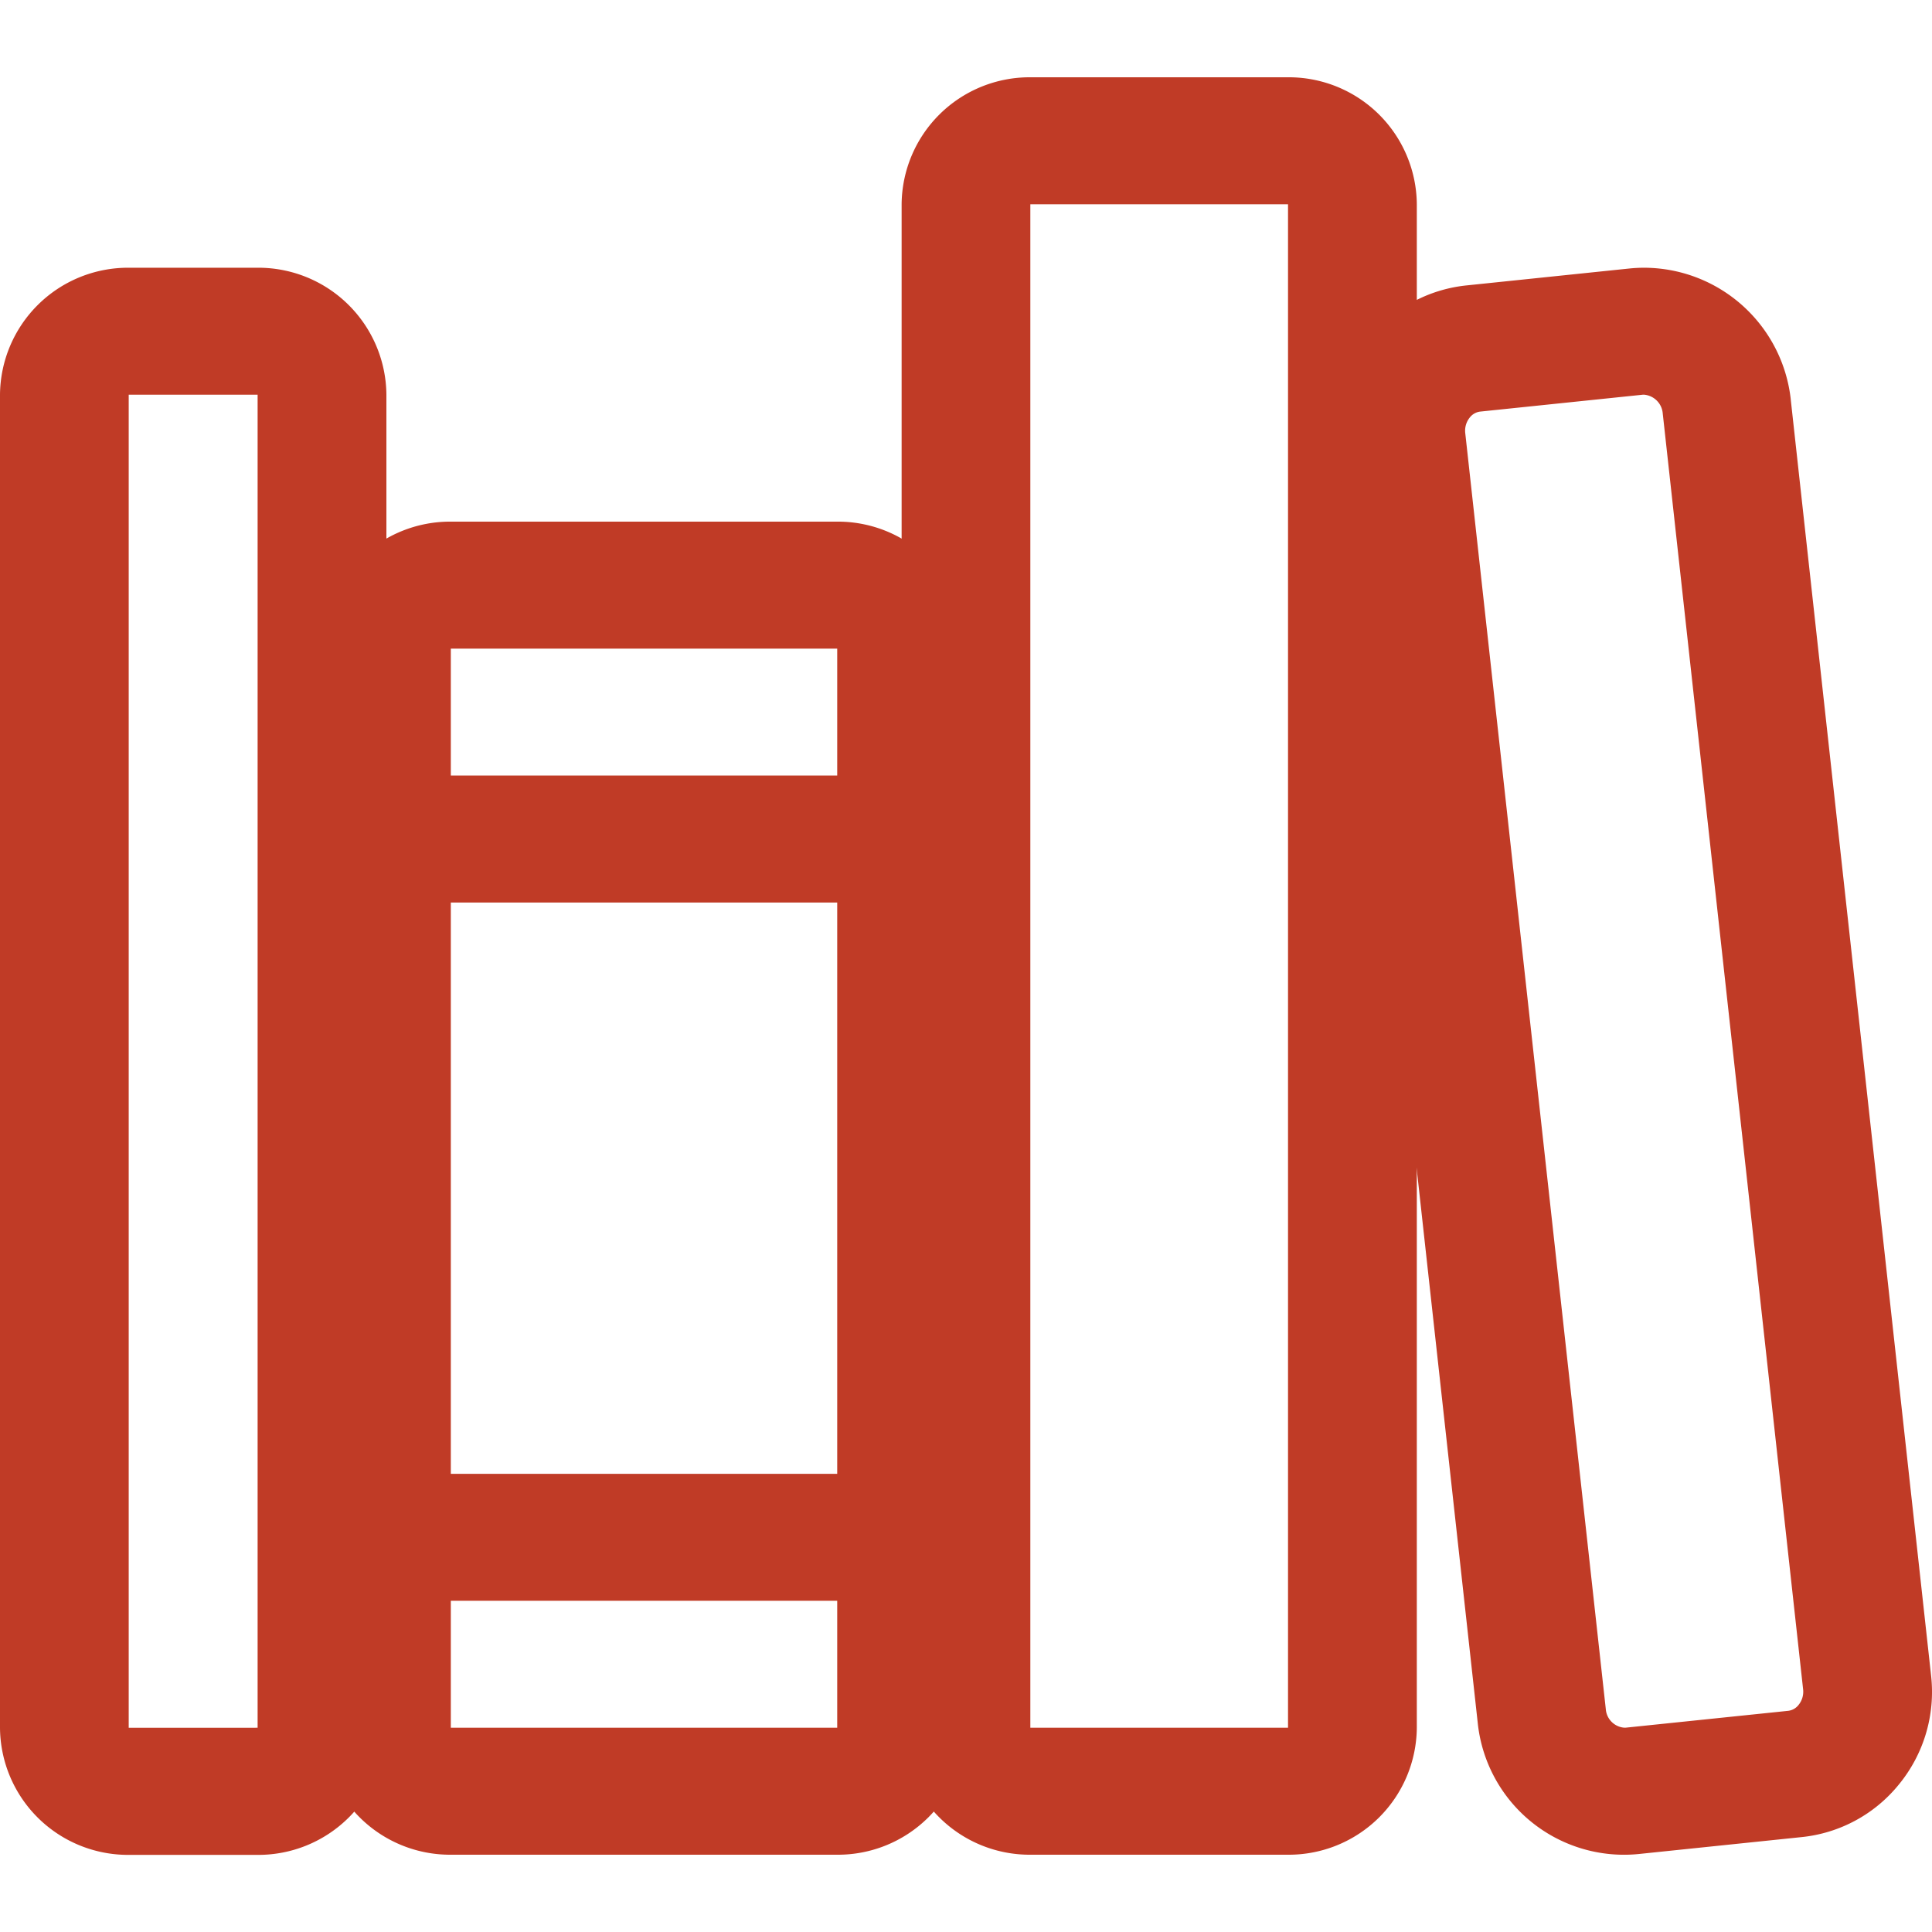 <?xml version="1.0" encoding="UTF-8"?>
<svg xmlns="http://www.w3.org/2000/svg" width="50" height="50" viewBox="0 0 50 50">
  <g id="Group_48" data-name="Group 48" transform="translate(-1615 -1614)">
    <rect id="Rectangle_103" data-name="Rectangle 103" width="50" height="50" transform="translate(1615 1614)" fill="none"></rect>
    <g id="library-outline" transform="translate(1613.875 1613.75)">
      <path id="Path_182" data-name="Path 182" d="M4.458,5.625H7.792a3.314,3.314,0,0,1,3.333,3.286v34.5A3.314,3.314,0,0,1,7.792,46.7H4.458A3.314,3.314,0,0,1,1.125,43.41V8.911A3.314,3.314,0,0,1,4.458,5.625ZM7.792,43.41V8.911H4.456l0,34.5Z" transform="translate(0 1.554)" fill="#c03b26"></path>
      <path id="Path_183" data-name="Path 183" d="M21.75,17.911H8.417a1.643,1.643,0,1,1,0-3.286H21.75a1.643,1.643,0,1,1,0,3.286Z" transform="translate(2.709 5.696)" fill="#c03b26"></path>
      <path id="Path_184" data-name="Path 184" d="M21.75,30.286H8.417a1.643,1.643,0,1,1,0-3.286H21.75a1.643,1.643,0,1,1,0,3.286Z" transform="translate(2.709 11.392)" fill="#c03b26"></path>
      <path id="Path_185" data-name="Path 185" d="M10.083,10.125h10a3.314,3.314,0,0,1,3.333,3.286V41.339a3.314,3.314,0,0,1-3.333,3.286h-10A3.314,3.314,0,0,1,6.75,41.339V13.411A3.314,3.314,0,0,1,10.083,10.125Zm10,31.214V13.411h-10l0,27.928Z" transform="translate(2.709 3.625)" fill="#c03b26"></path>
      <path id="Path_186" data-name="Path 186" d="M20.208,2.25h6.667a3.314,3.314,0,0,1,3.333,3.286V44.964a3.314,3.314,0,0,1-3.333,3.286H20.208a3.314,3.314,0,0,1-3.333-3.286V5.536A3.314,3.314,0,0,1,20.208,2.25Zm6.667,42.714V5.536H20.206l0,39.428Z" transform="translate(7.584 0)" fill="#c03b26"></path>
      <path id="Path_187" data-name="Path 187" d="M32.439,5.625A3.828,3.828,0,0,1,36.23,9.034v.007l3.631,33.016a3.774,3.774,0,0,1-.837,2.826A3.727,3.727,0,0,1,36.51,46.24l-4.208.437a3.806,3.806,0,0,1-4.173-3.39L24.491,10.265a3.774,3.774,0,0,1,.837-2.826,3.727,3.727,0,0,1,2.515-1.357l4.208-.437A3.783,3.783,0,0,1,32.439,5.625ZM32.917,9.4a.53.53,0,0,0-.478-.489l-.039,0-4.208.437a.4.4,0,0,0-.269.153.542.542,0,0,0-.117.407l3.637,33.02a.52.52,0,0,0,.474.48l.04,0,4.206-.436a.4.4,0,0,0,.269-.153.542.542,0,0,0,.117-.407Z" transform="translate(11.24 1.554)" fill="#c03b26"></path>
    </g>
  </g>
</svg>
